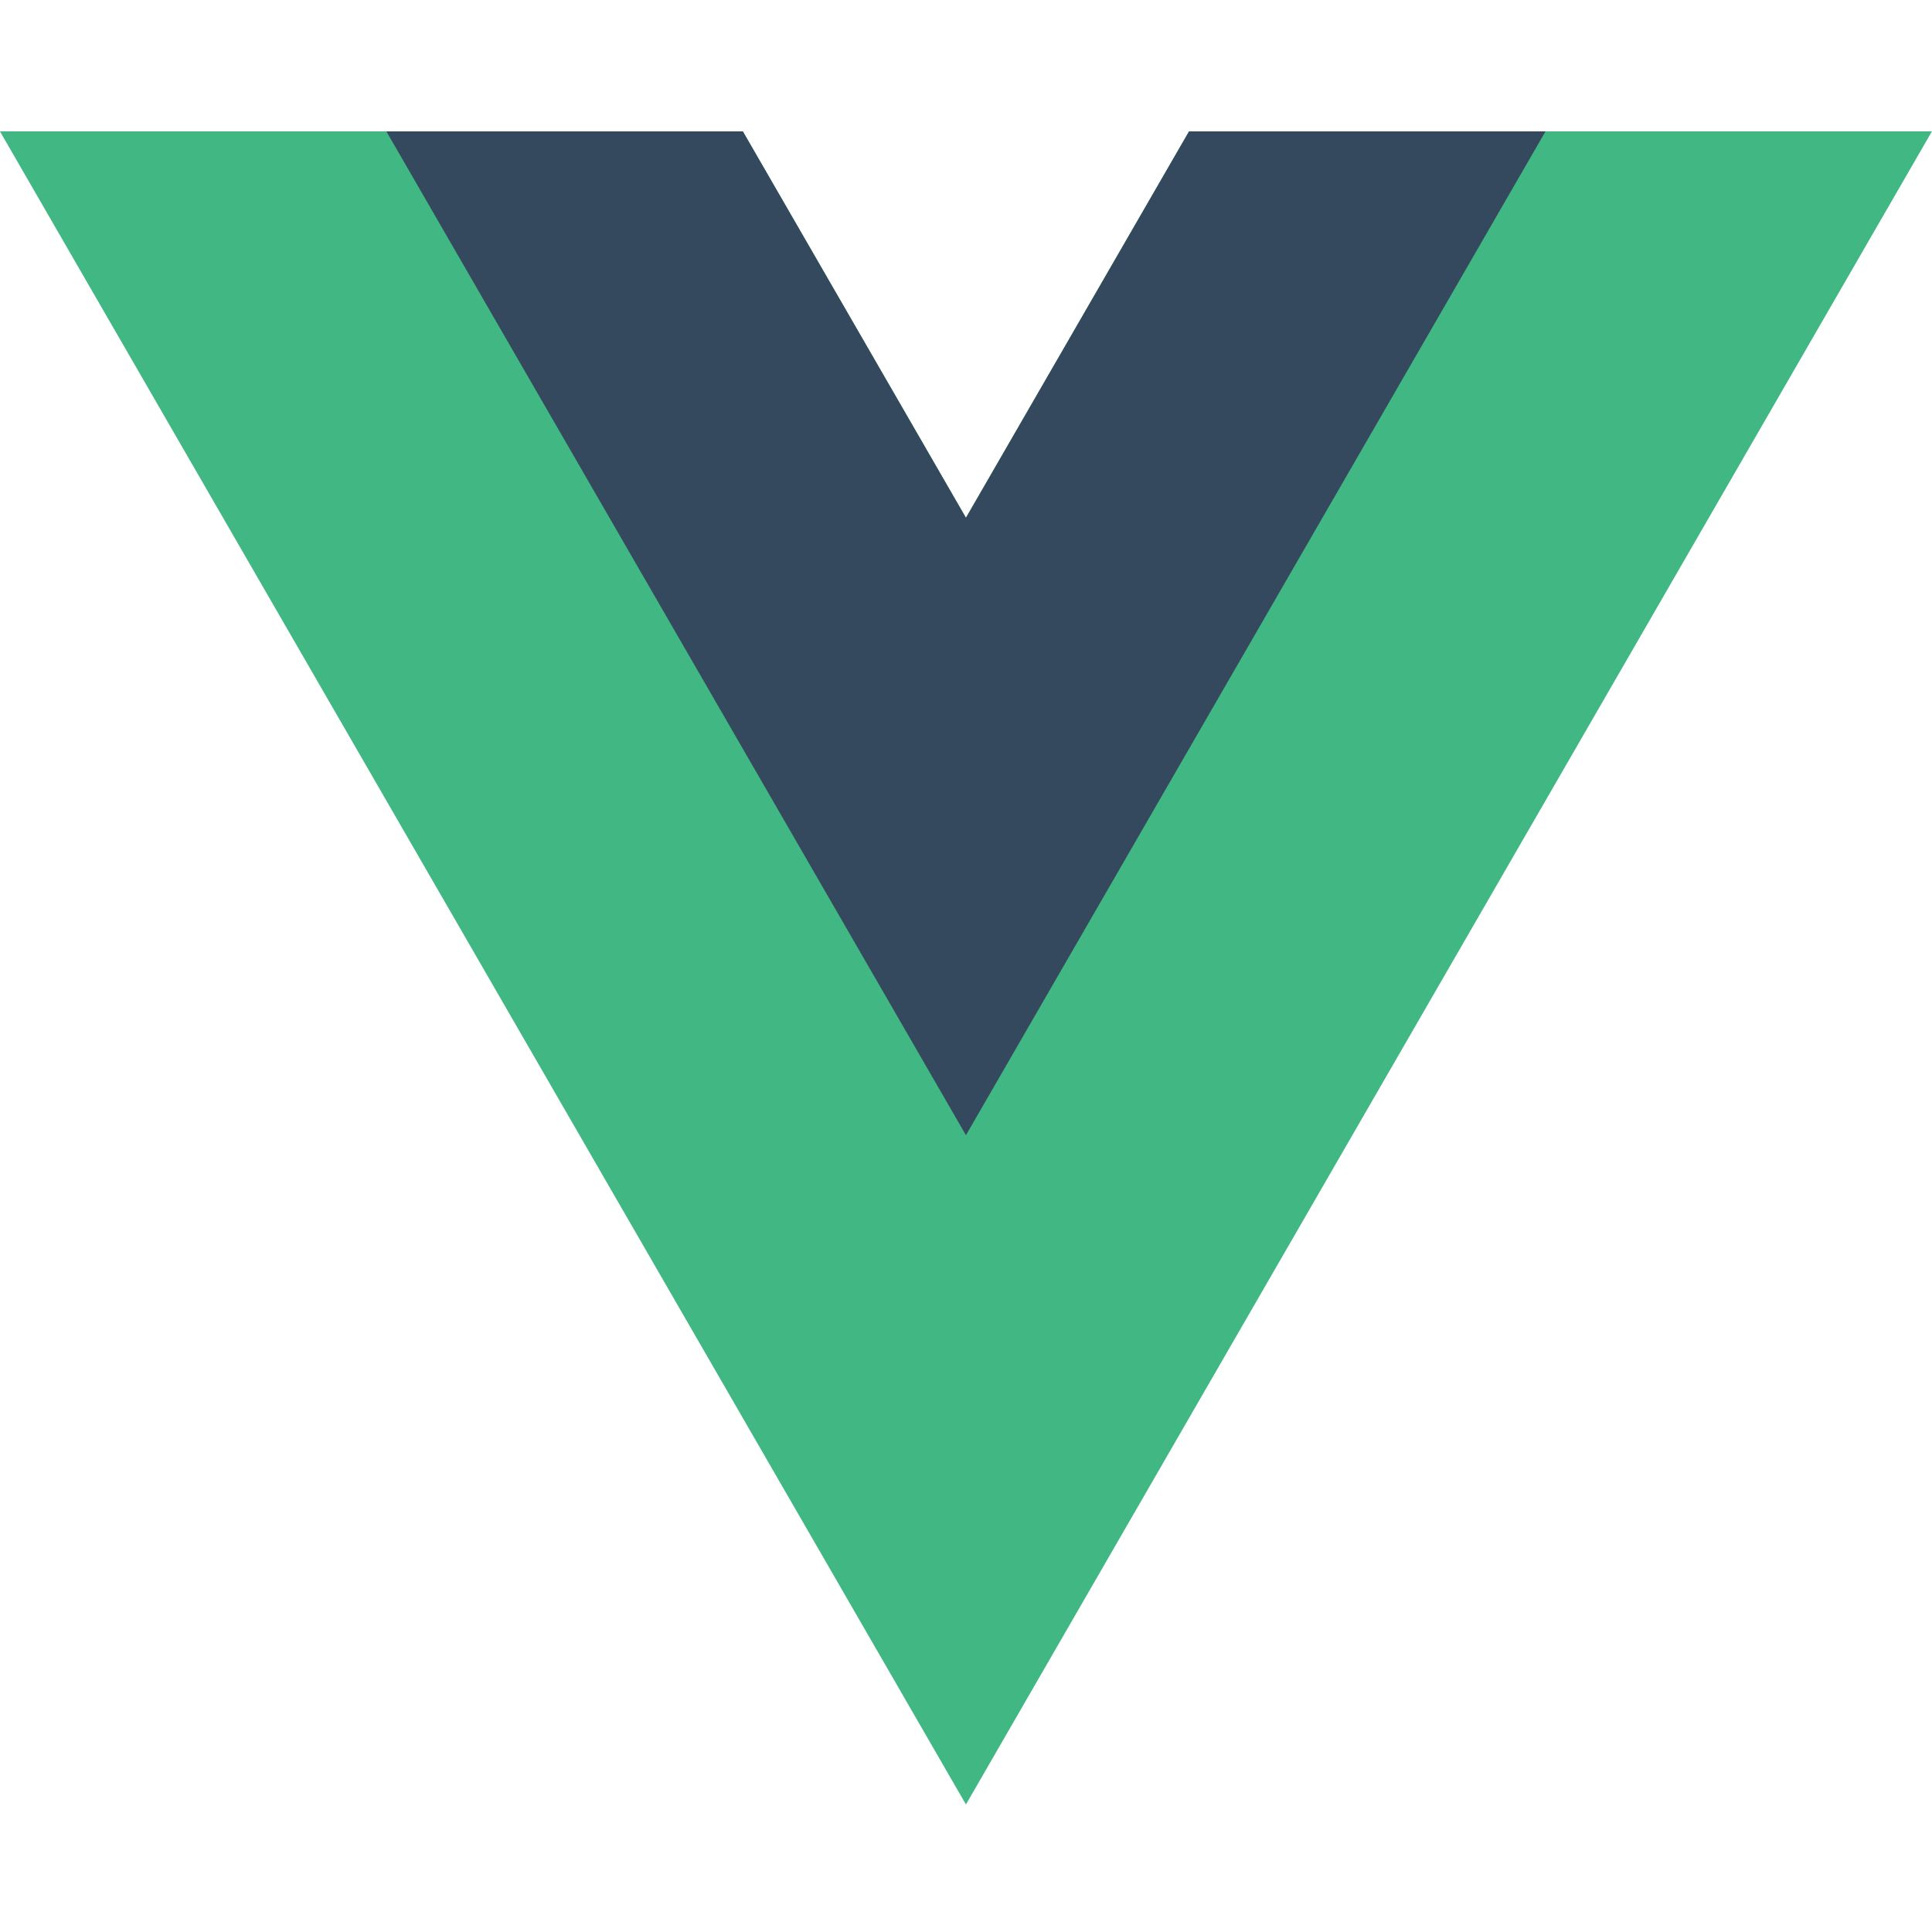 <svg width="500" height="500" viewBox="0 0 500 500" fill="none" xmlns="http://www.w3.org/2000/svg">
<g clip-path="url(#clip0_8_265)">
<path d="M307.718 34.002L249.984 133.997L192.251 34.002H-0.009L249.984 466.998L499.978 34.002H307.718Z" fill="#41B883"/>
<path d="M307.718 34.002L249.984 133.997L192.251 34.002H99.988L249.984 293.794L399.981 34.002H307.718Z" fill="#34495E"/>
</g>
<defs>
<clipPath id="clip0_8_265">
<rect width="500" height="433" fill="white" transform="translate(0 34)"/>
</clipPath>
</defs>
</svg>
